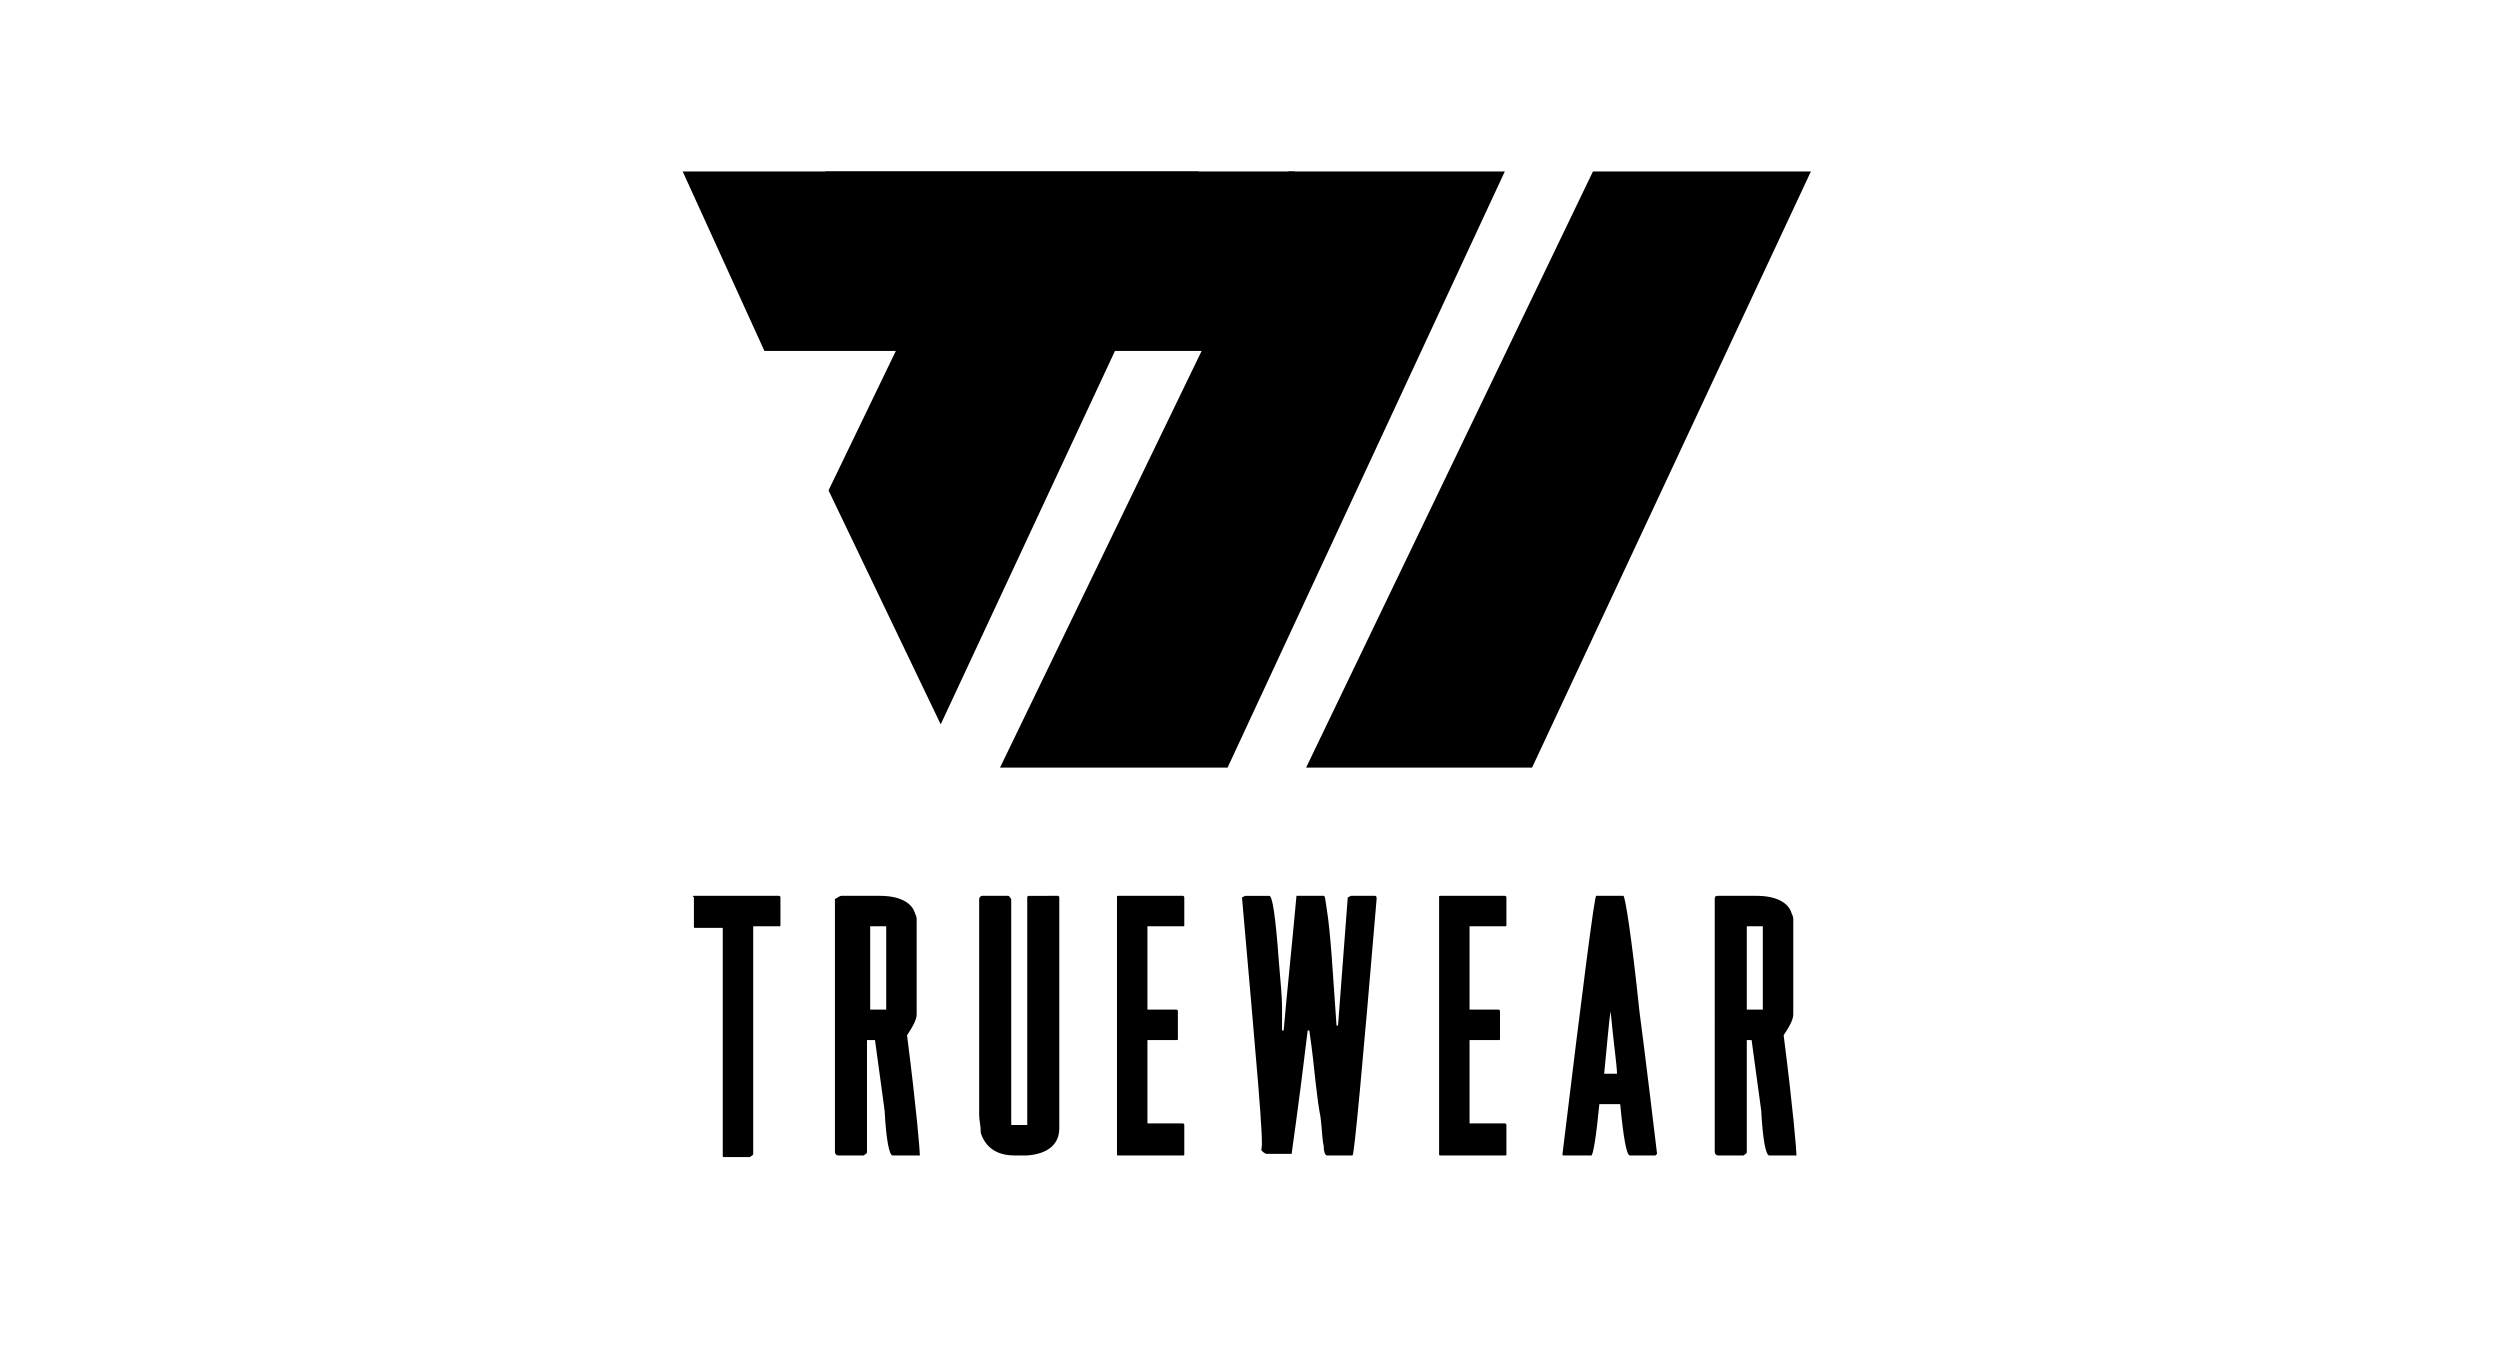 <?xml version="1.0" encoding="utf-8"?>
<!-- Generator: Adobe Illustrator 26.0.3, SVG Export Plug-In . SVG Version: 6.00 Build 0)  -->
<svg version="1.1" id="Layer_1" xmlns="http://www.w3.org/2000/svg" xmlns:xlink="http://www.w3.org/1999/xlink" x="0px" y="0px"
	 viewBox="0 0 156 84" style="enable-background:new 0 0 156 84;" xml:space="preserve">
<g>
	<path d="M43.3,55.9h5.3c0.1,0,0.1,0.1,0.1,0.1v1.7c0,0.1,0,0.1-0.1,0.1H47V72c0,0.1-0.1,0.1-0.2,0.2h-1.6c-0.1,0-0.1,0-0.1-0.1
		V57.9h-1.7c-0.1,0-0.1,0-0.1-0.1V56C43.2,55.9,43.2,55.9,43.3,55.9z"/>
	<path d="M52.5,55.9h2.4c1.2,0,2,0.4,2.2,1.1c0.1,0.2,0.1,0.3,0.1,0.4c0,0.1,0,0.2,0,0.2v5.7c0,0.3-0.2,0.7-0.6,1.3
		c0.6,4.7,0.8,7.2,0.8,7.5l-0.1,0h-1.6c-0.2,0-0.4-0.9-0.5-2.8c0,0-0.2-1.5-0.6-4.4h-0.5v7c0,0.1-0.1,0.1-0.2,0.2h-1.6
		c-0.1,0-0.2-0.1-0.2-0.2V56.1C52.3,56,52.4,55.9,52.5,55.9z M54.3,63h1v-5.2h-1V63z"/>
	<path d="M61.3,55.9h1.6c0.1,0,0.1,0.1,0.2,0.2v14.1h1V56c0-0.1,0.1-0.1,0.1-0.1H66c0.1,0,0.1,0.1,0.1,0.1v14.4c0,1-0.7,1.6-2,1.7
		h-0.8c-1.1,0-1.8-0.5-2.1-1.4c0-0.5-0.1-0.8-0.1-1.1V56.1C61.1,56,61.2,55.9,61.3,55.9z"/>
	<path d="M69.8,55.9h4c0.1,0,0.1,0.1,0.1,0.1v1.7c0,0.1,0,0.1-0.1,0.1h-2.2v5.2h1.8c0.1,0,0.1,0.1,0.1,0.1v1.7c0,0.1,0,0.1-0.1,0.1
		h-1.8v5.2h2.2c0.1,0,0.1,0.1,0.1,0.1V72c0,0.1,0,0.1-0.1,0.1h-4c-0.1,0-0.1,0-0.1-0.1V56C69.7,55.9,69.7,55.9,69.8,55.9z"/>
	<path d="M77.5,56l0.2-0.1h1.5c0.1,0,0.2,0.3,0.3,1c0.1,0.7,0.2,1.7,0.3,3.1c0.1,1.2,0.2,2.2,0.2,2.9C80,63.6,80,64,80,64.3h0.1
		c0.2-2.3,0.5-5.1,0.8-8.4h1.7c0.1,0,0.1,0.3,0.2,0.9s0.2,1.6,0.3,2.9l0.3,4.3c0.1,0,0.1,0,0.1-0.1l0.6-7.9l0.2-0.1h1.5
		c0.1,0,0.1,0.1,0.1,0.2c-0.9,10.7-1.4,16-1.5,16l-0.1,0h-1.5c-0.1,0-0.2-0.2-0.2-0.6c-0.1-0.4-0.1-1-0.2-1.8
		c-0.1-0.5-0.2-1.2-0.3-2.1c-0.1-0.9-0.2-2-0.4-3.3h-0.1c-0.6,5-1,7.6-1,7.7l-0.1,0h-1.5c-0.2-0.1-0.3-0.2-0.3-0.3
		C78.9,71.6,78.4,66.3,77.5,56z"/>
	<path d="M89.9,55.9h4C94,55.9,94,56,94,56v1.7c0,0.1,0,0.1-0.1,0.1h-2.2v5.2h1.8c0.1,0,0.1,0.1,0.1,0.1v1.7c0,0.1,0,0.1-0.1,0.1
		h-1.8v5.2h2.2c0.1,0,0.1,0.1,0.1,0.1V72c0,0.1,0,0.1-0.1,0.1h-4c-0.1,0-0.1,0-0.1-0.1V56C89.8,55.9,89.8,55.9,89.9,55.9z"/>
	<path d="M99.6,55.9h1.7c0.1,0,0.5,2.4,1,7.2c0,0,0.4,3,1.1,8.9l-0.1,0.1h-1.6c-0.2,0-0.4-1.1-0.6-3.2h-1.3
		c-0.2,2.1-0.4,3.2-0.5,3.2h-1.7c-0.1,0-0.1,0-0.1-0.1C98.8,61.3,99.5,55.9,99.6,55.9z M100.5,63.1L100.5,63.1
		c-0.1,0.6-0.2,1.9-0.4,3.9h0.8C100.9,66.5,100.7,65.2,100.5,63.1z"/>
	<path d="M107.2,55.9h2.4c1.2,0,2,0.4,2.2,1.1c0.1,0.2,0.1,0.3,0.1,0.4c0,0.1,0,0.2,0,0.2v5.7c0,0.3-0.2,0.7-0.6,1.3
		c0.6,4.7,0.8,7.2,0.8,7.5l-0.1,0h-1.6c-0.2,0-0.4-0.9-0.5-2.8c0,0-0.2-1.5-0.6-4.4H109v7c0,0.1-0.1,0.1-0.2,0.2h-1.6
		c-0.1,0-0.2-0.1-0.2-0.2V56.1C107,56,107,55.9,107.2,55.9z M109,63h1v-5.2h-1V63z"/>
</g>
<polygon points="42.6,10.7 47.7,21.9 55.9,21.9 51.7,30.6 58.7,45.2 74.8,10.7 "/>
<polygon points="99.4,10.7 81.5,47.9 95.6,47.9 113,10.7 "/>
<polygon points="80.4,10.7 62.4,47.9 76.6,47.9 93.9,10.7 "/>
<polygon points="51.5,10.7 57.5,21.9 75.7,21.9 80.8,10.7 "/>
</svg>
